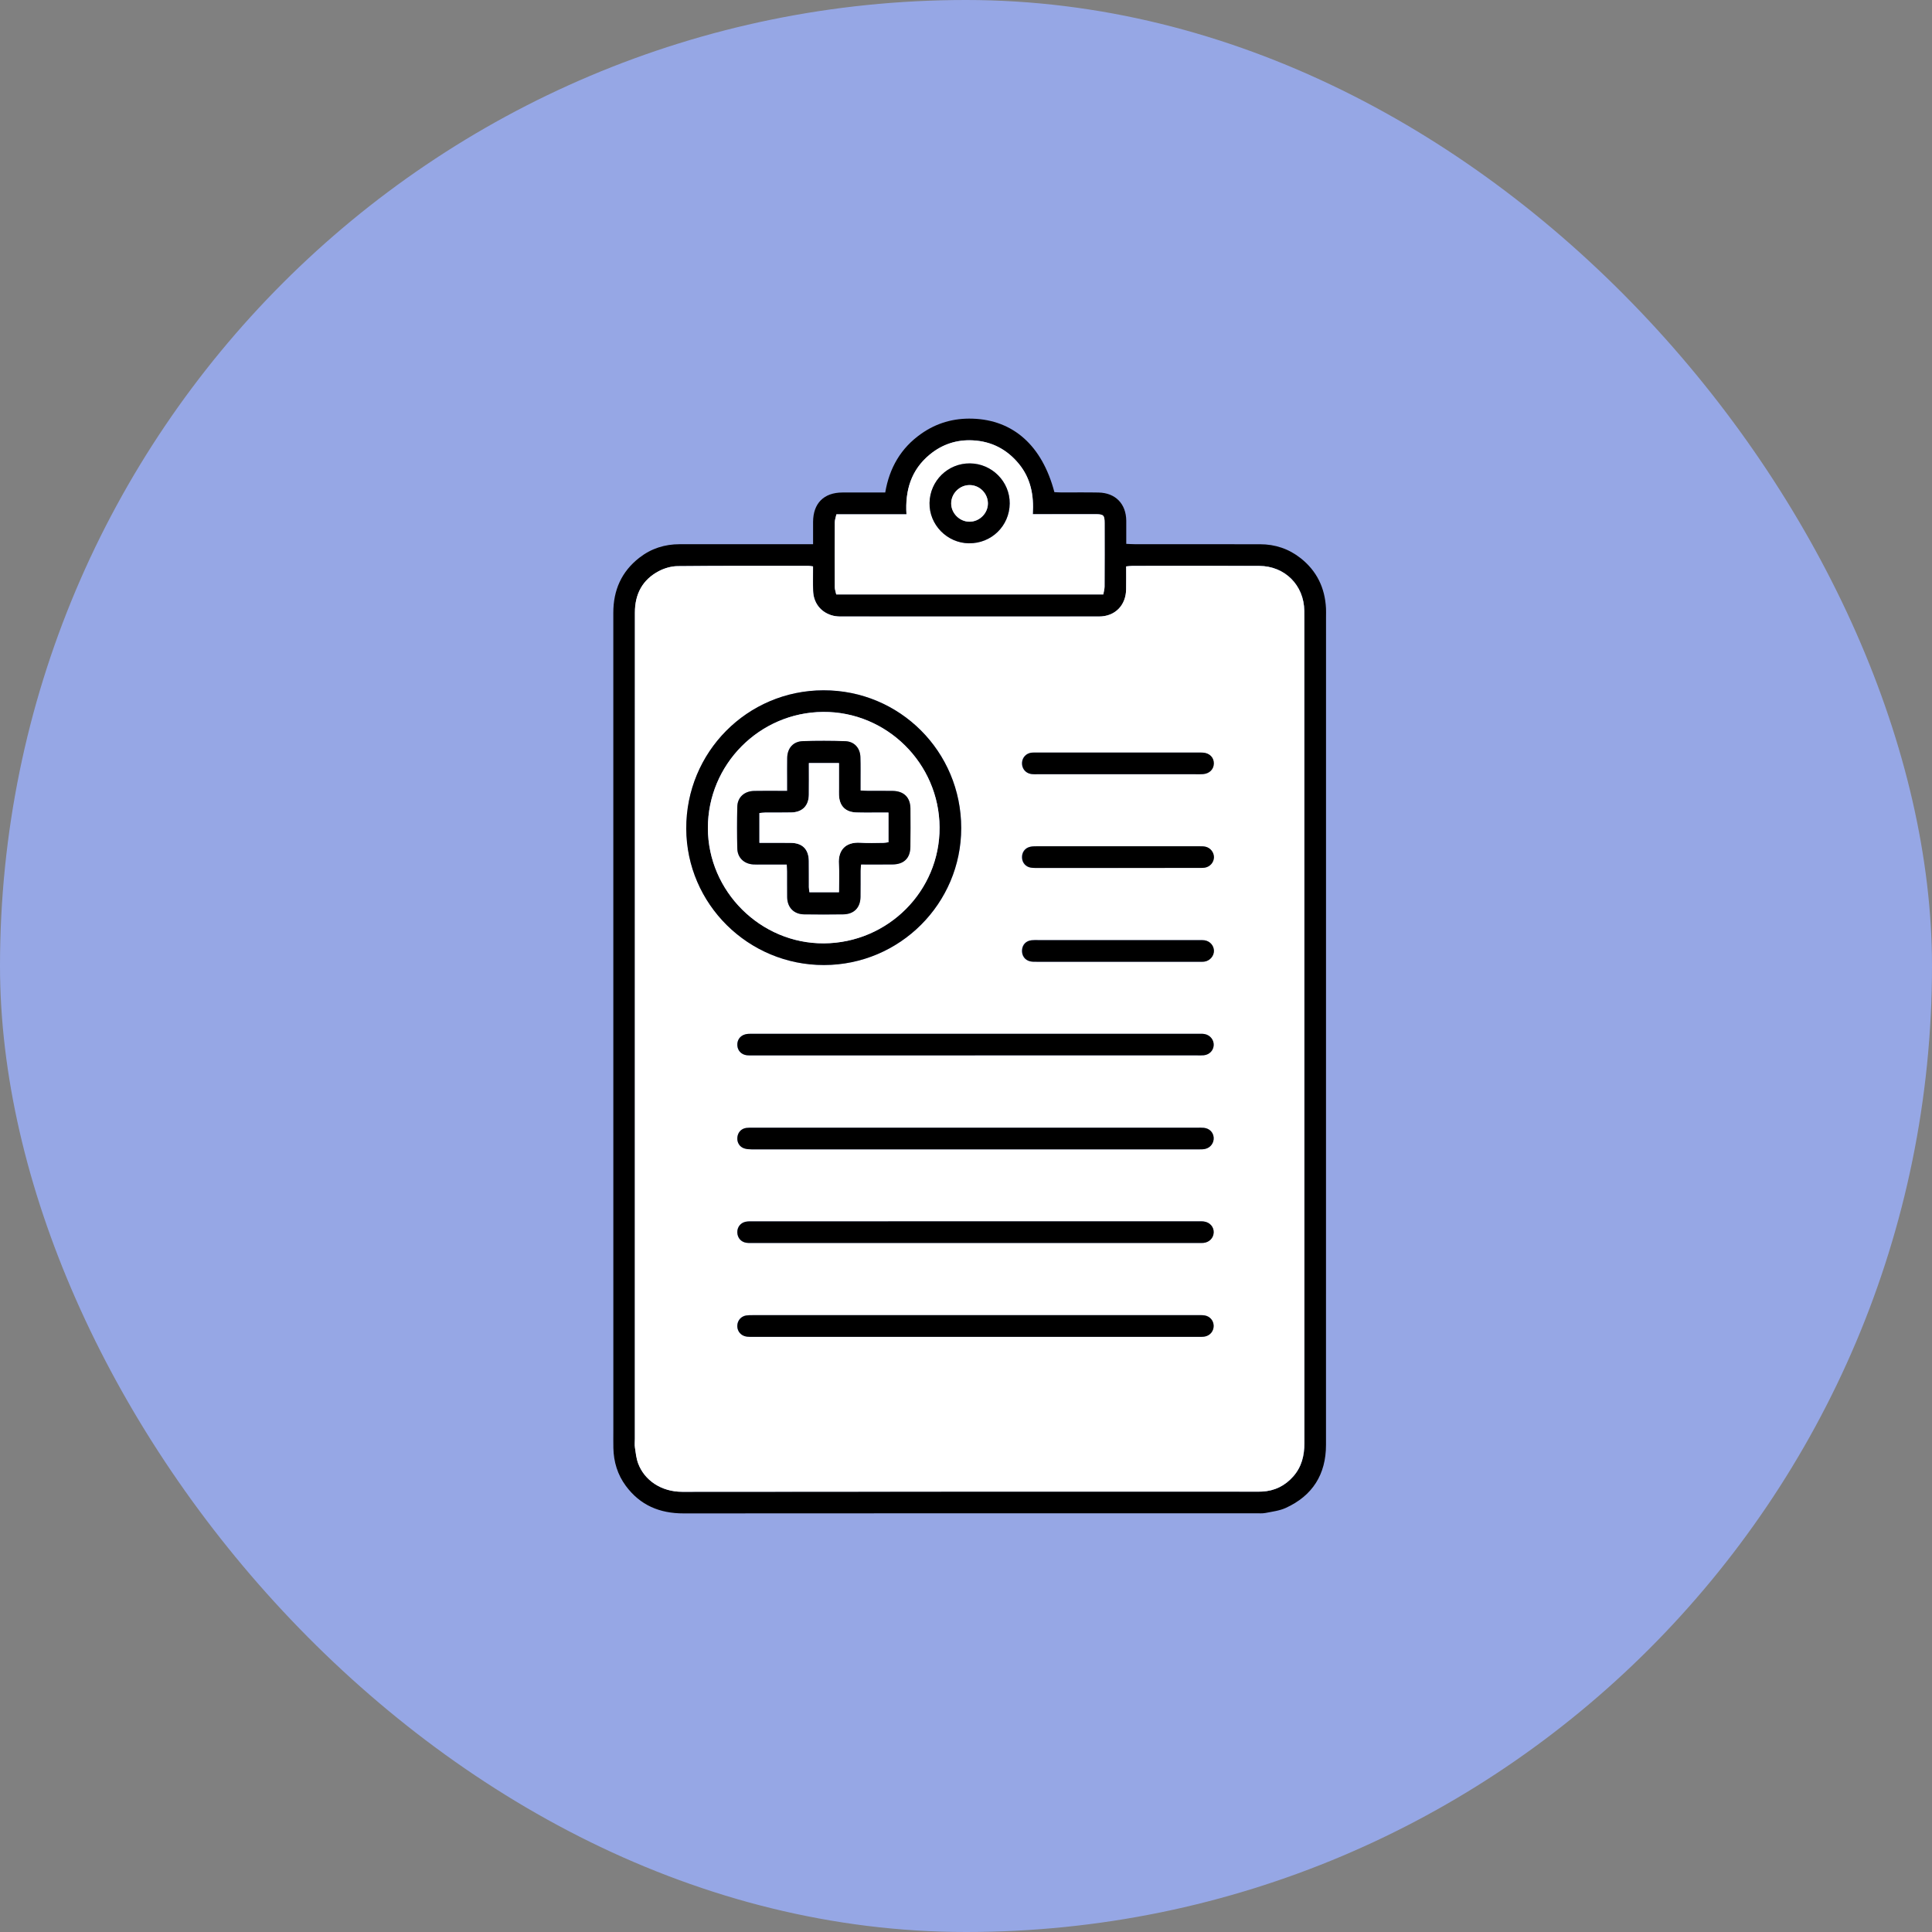 <svg xmlns="http://www.w3.org/2000/svg" width="60" height="60" viewBox="0 0 60 60" fill="none"><rect x="0" y="0" width="60" height="60" fill="#808080" stroke="none"/><rect width="60" height="60" rx="30" fill="#96A7E5"></rect><path d="M25.251 16.901C25.251 16.651 25.25 16.429 25.251 16.207C25.254 15.63 25.586 15.297 26.163 15.295C26.533 15.293 26.904 15.294 27.274 15.294C27.343 15.294 27.411 15.294 27.492 15.294C27.622 14.528 27.978 13.915 28.604 13.474C29.082 13.136 29.618 12.983 30.203 13.002C31.47 13.042 32.365 13.841 32.745 15.284C32.814 15.287 32.888 15.293 32.963 15.293C33.347 15.294 33.732 15.288 34.116 15.296C34.642 15.306 34.972 15.647 34.977 16.172C34.978 16.34 34.977 16.508 34.977 16.676V16.89C35.069 16.894 35.149 16.9 35.229 16.9C36.53 16.902 37.829 16.902 39.13 16.902C39.601 16.902 40.024 17.044 40.393 17.335C40.895 17.732 41.148 18.258 41.18 18.893C41.184 18.976 41.181 19.06 41.181 19.144C41.181 27.72 41.182 36.296 41.18 44.872C41.18 45.786 40.764 46.45 39.93 46.83C39.737 46.918 39.514 46.944 39.303 46.986C39.209 47.005 39.108 46.996 39.011 46.996C33.084 46.997 27.157 46.995 21.23 47C20.486 47.001 19.88 46.747 19.435 46.144C19.178 45.796 19.058 45.399 19.049 44.968C19.045 44.787 19.048 44.605 19.048 44.423C19.048 35.959 19.049 27.495 19.047 19.031C19.047 18.329 19.301 17.751 19.859 17.318C20.225 17.034 20.644 16.901 21.108 16.901C22.38 16.902 23.652 16.901 24.924 16.9C25.021 16.9 25.118 16.9 25.252 16.9L25.251 16.901ZM25.252 17.59C25.19 17.583 25.15 17.574 25.11 17.574C23.754 17.574 22.399 17.568 21.043 17.582C20.849 17.584 20.638 17.645 20.464 17.736C19.955 18.005 19.72 18.449 19.72 19.023C19.72 27.577 19.72 36.132 19.719 44.686C19.719 44.776 19.708 44.869 19.721 44.958C19.746 45.123 19.763 45.293 19.82 45.448C20.013 45.968 20.535 46.33 21.188 46.329C27.121 46.322 33.055 46.325 38.989 46.325C39.058 46.325 39.128 46.326 39.198 46.322C39.588 46.302 39.911 46.141 40.168 45.849C40.426 45.554 40.511 45.206 40.511 44.821C40.509 36.448 40.509 28.076 40.509 19.703C40.509 19.458 40.51 19.214 40.508 18.969C40.499 18.175 39.906 17.579 39.11 17.576C37.796 17.57 36.482 17.574 35.168 17.575C35.108 17.575 35.049 17.585 34.977 17.591C34.977 17.84 34.979 18.07 34.976 18.299C34.969 18.8 34.632 19.146 34.133 19.146C31.456 19.149 28.78 19.148 26.103 19.146C26.007 19.146 25.906 19.134 25.815 19.105C25.476 18.994 25.266 18.712 25.254 18.35C25.245 18.1 25.252 17.851 25.252 17.591L25.252 17.59ZM25.97 18.46H34.264C34.279 18.372 34.303 18.294 34.304 18.216C34.307 17.559 34.307 16.902 34.305 16.246C34.305 16.001 34.273 15.969 34.025 15.968C33.467 15.967 32.908 15.968 32.349 15.969C32.262 15.969 32.174 15.969 32.074 15.969C32.113 15.374 32.008 14.849 31.641 14.404C31.272 13.955 30.795 13.705 30.211 13.675C29.707 13.65 29.259 13.798 28.871 14.119C28.297 14.594 28.105 15.228 28.152 15.972H25.976C25.956 16.067 25.925 16.145 25.925 16.223C25.921 16.893 25.922 17.564 25.925 18.235C25.925 18.306 25.953 18.378 25.97 18.46L25.97 18.46Z" fill="black"></path><path d="M25.248 17.59C25.248 17.85 25.241 18.099 25.25 18.349C25.262 18.712 25.471 18.994 25.812 19.104C25.903 19.134 26.003 19.146 26.099 19.146C28.776 19.148 31.453 19.148 34.13 19.146C34.628 19.146 34.966 18.8 34.972 18.299C34.976 18.069 34.973 17.84 34.973 17.59C35.045 17.584 35.105 17.574 35.164 17.574C36.478 17.573 37.792 17.57 39.106 17.575C39.902 17.579 40.495 18.175 40.504 18.968C40.507 19.213 40.505 19.457 40.505 19.702C40.505 28.075 40.505 36.447 40.507 44.82C40.507 45.205 40.422 45.554 40.164 45.848C39.908 46.141 39.585 46.302 39.194 46.322C39.124 46.326 39.054 46.324 38.985 46.324C33.051 46.324 27.118 46.321 21.184 46.329C20.532 46.33 20.01 45.968 19.817 45.447C19.759 45.293 19.742 45.122 19.718 44.957C19.704 44.868 19.715 44.776 19.715 44.685C19.715 36.131 19.716 27.577 19.716 19.023C19.716 18.449 19.951 18.004 20.46 17.736C20.634 17.645 20.845 17.584 21.04 17.582C22.395 17.568 23.751 17.573 25.107 17.573C25.147 17.573 25.186 17.582 25.249 17.59L25.248 17.59ZM25.593 29.97C27.945 29.966 29.853 28.06 29.852 25.716C29.852 23.341 27.944 21.434 25.573 21.438C23.206 21.442 21.305 23.36 21.314 25.735C21.322 28.077 23.241 29.975 25.593 29.97ZM30.3 37.93C27.994 37.93 25.688 37.93 23.382 37.93C23.305 37.93 23.226 37.927 23.152 37.942C22.991 37.976 22.887 38.117 22.894 38.277C22.901 38.444 23.008 38.568 23.173 38.595C23.221 38.603 23.27 38.602 23.319 38.602C27.945 38.602 32.572 38.602 37.197 38.601C37.253 38.601 37.31 38.604 37.365 38.599C37.548 38.584 37.681 38.45 37.688 38.276C37.695 38.104 37.569 37.959 37.385 37.934C37.316 37.925 37.246 37.93 37.176 37.93C34.883 37.93 32.592 37.93 30.299 37.93L30.3 37.93ZM30.301 35.022C27.995 35.022 25.689 35.022 23.383 35.022C23.313 35.022 23.242 35.02 23.174 35.029C23.017 35.05 22.912 35.166 22.897 35.324C22.882 35.48 22.965 35.619 23.114 35.666C23.186 35.688 23.265 35.694 23.341 35.694C27.974 35.694 32.607 35.694 37.239 35.694C37.302 35.694 37.367 35.694 37.427 35.68C37.595 35.641 37.703 35.488 37.688 35.323C37.674 35.163 37.556 35.045 37.386 35.026C37.317 35.019 37.247 35.022 37.176 35.022C34.885 35.022 32.593 35.022 30.301 35.022ZM30.276 32.776C32.575 32.776 34.873 32.776 37.172 32.776C37.242 32.776 37.312 32.78 37.381 32.773C37.556 32.755 37.682 32.622 37.689 32.456C37.695 32.294 37.576 32.145 37.408 32.114C37.347 32.102 37.283 32.105 37.22 32.105C32.587 32.105 27.955 32.105 23.323 32.105C23.26 32.105 23.196 32.108 23.137 32.124C22.976 32.168 22.883 32.307 22.895 32.471C22.907 32.633 23.023 32.753 23.192 32.772C23.254 32.779 23.317 32.776 23.38 32.776C25.679 32.776 27.977 32.776 30.276 32.776L30.276 32.776ZM30.301 40.843C27.988 40.843 25.676 40.843 23.363 40.843C23.3 40.843 23.236 40.842 23.175 40.852C23.019 40.876 22.909 40.994 22.895 41.147C22.88 41.298 22.965 41.44 23.112 41.491C23.17 41.511 23.235 41.516 23.296 41.516C27.943 41.517 32.59 41.517 37.236 41.516C37.299 41.516 37.363 41.517 37.423 41.504C37.585 41.467 37.69 41.33 37.686 41.17C37.683 41.011 37.571 40.878 37.407 40.851C37.331 40.839 37.253 40.843 37.176 40.843C34.885 40.843 32.593 40.843 30.301 40.843ZM34.724 26.954C35.548 26.954 36.373 26.954 37.197 26.954C37.267 26.954 37.338 26.956 37.406 26.946C37.566 26.921 37.685 26.784 37.69 26.629C37.695 26.475 37.584 26.329 37.427 26.295C37.366 26.281 37.302 26.282 37.239 26.282C35.556 26.281 33.872 26.281 32.188 26.282C32.119 26.282 32.047 26.283 31.98 26.299C31.819 26.336 31.723 26.473 31.732 26.64C31.74 26.794 31.844 26.918 32 26.944C32.075 26.957 32.153 26.955 32.23 26.955C33.061 26.956 33.893 26.955 34.724 26.955V26.954ZM34.71 24.044C35.513 24.044 36.317 24.044 37.12 24.044C37.197 24.044 37.274 24.047 37.351 24.041C37.55 24.027 37.686 23.892 37.688 23.71C37.69 23.526 37.556 23.389 37.358 23.374C37.309 23.37 37.26 23.372 37.211 23.372C35.534 23.372 33.857 23.372 32.181 23.372C32.132 23.372 32.082 23.369 32.034 23.374C31.861 23.392 31.739 23.523 31.732 23.693C31.726 23.863 31.836 24.006 32.007 24.036C32.075 24.047 32.146 24.044 32.216 24.044C33.047 24.044 33.879 24.044 34.71 24.044H34.71ZM34.708 29.197C33.877 29.196 33.045 29.196 32.213 29.196C32.151 29.196 32.087 29.193 32.025 29.2C31.854 29.22 31.744 29.337 31.733 29.503C31.72 29.679 31.821 29.821 31.993 29.857C32.053 29.869 32.118 29.868 32.18 29.868C33.865 29.868 35.548 29.868 37.233 29.868C37.289 29.868 37.345 29.871 37.4 29.862C37.568 29.835 37.693 29.688 37.69 29.526C37.688 29.362 37.562 29.223 37.392 29.2C37.337 29.193 37.28 29.197 37.224 29.197C36.386 29.197 35.547 29.197 34.708 29.197Z" fill="white"></path><path d="M25.97 18.46C25.953 18.378 25.925 18.306 25.925 18.235C25.921 17.564 25.921 16.894 25.925 16.223C25.925 16.145 25.955 16.067 25.975 15.972H28.151C28.105 15.229 28.296 14.595 28.871 14.119C29.259 13.799 29.707 13.65 30.21 13.676C30.795 13.706 31.271 13.955 31.641 14.404C32.007 14.849 32.113 15.375 32.074 15.969C32.174 15.969 32.261 15.969 32.349 15.969C32.907 15.969 33.466 15.967 34.025 15.969C34.273 15.969 34.305 16.001 34.305 16.246C34.306 16.903 34.307 17.559 34.303 18.216C34.303 18.294 34.279 18.373 34.264 18.461H25.97L25.97 18.46ZM30.094 16.873C30.792 16.88 31.352 16.333 31.359 15.637C31.365 14.959 30.808 14.396 30.124 14.391C29.44 14.386 28.883 14.93 28.869 15.618C28.856 16.295 29.413 16.866 30.094 16.873V16.873Z" fill="white"></path><path d="M25.592 29.97C23.239 29.974 21.321 28.076 21.312 25.735C21.304 23.36 23.205 21.442 25.573 21.438C27.943 21.433 29.85 23.341 29.851 25.715C29.852 28.059 27.944 29.965 25.592 29.97ZM25.584 29.296C27.579 29.284 29.19 27.669 29.179 25.692C29.168 23.708 27.536 22.093 25.559 22.109C23.583 22.126 21.982 23.741 21.984 25.715C21.986 27.681 23.622 29.307 25.584 29.295V29.296Z" fill="black"></path><path d="M30.304 37.93C32.596 37.93 34.888 37.93 37.18 37.93C37.25 37.93 37.321 37.926 37.39 37.935C37.574 37.959 37.7 38.105 37.693 38.276C37.686 38.451 37.553 38.584 37.37 38.6C37.314 38.604 37.258 38.601 37.202 38.601C32.576 38.601 27.95 38.602 23.324 38.602C23.275 38.602 23.225 38.603 23.177 38.595C23.013 38.569 22.906 38.444 22.899 38.278C22.892 38.117 22.995 37.976 23.157 37.943C23.231 37.927 23.31 37.931 23.386 37.931C25.692 37.93 27.998 37.931 30.304 37.93H30.304Z" fill="black"></path><path d="M30.304 35.022C32.596 35.022 34.888 35.022 37.18 35.022C37.25 35.022 37.32 35.019 37.389 35.026C37.56 35.045 37.677 35.163 37.692 35.323C37.706 35.488 37.598 35.641 37.43 35.68C37.37 35.695 37.305 35.694 37.243 35.694C32.61 35.695 27.977 35.695 23.344 35.694C23.268 35.694 23.189 35.688 23.118 35.666C22.968 35.619 22.885 35.48 22.9 35.324C22.915 35.166 23.02 35.051 23.177 35.029C23.246 35.02 23.317 35.022 23.386 35.022C25.692 35.022 27.998 35.022 30.304 35.022Z" fill="black"></path><path d="M30.281 32.776C27.982 32.776 25.683 32.776 23.384 32.776C23.322 32.776 23.258 32.779 23.196 32.772C23.028 32.753 22.912 32.633 22.9 32.471C22.887 32.307 22.98 32.168 23.141 32.124C23.2 32.107 23.265 32.105 23.327 32.105C27.959 32.104 32.592 32.104 37.224 32.105C37.287 32.105 37.351 32.102 37.412 32.114C37.581 32.145 37.7 32.294 37.693 32.456C37.687 32.622 37.561 32.754 37.386 32.772C37.317 32.779 37.246 32.775 37.176 32.775C34.877 32.775 32.579 32.775 30.28 32.775L30.281 32.776Z" fill="black"></path><path d="M30.307 40.844C32.598 40.844 34.89 40.844 37.182 40.844C37.259 40.844 37.337 40.84 37.412 40.852C37.577 40.879 37.688 41.012 37.692 41.171C37.695 41.331 37.59 41.469 37.429 41.505C37.368 41.518 37.304 41.517 37.242 41.517C32.595 41.518 27.948 41.518 23.302 41.517C23.24 41.517 23.175 41.512 23.117 41.492C22.97 41.441 22.885 41.299 22.9 41.148C22.915 40.995 23.024 40.876 23.18 40.853C23.242 40.843 23.306 40.844 23.368 40.844C25.681 40.844 27.994 40.844 30.307 40.844Z" fill="black"></path><path d="M34.735 26.955C33.904 26.955 33.072 26.955 32.241 26.955C32.164 26.955 32.086 26.957 32.011 26.944C31.855 26.918 31.751 26.794 31.743 26.64C31.734 26.473 31.83 26.337 31.991 26.299C32.059 26.283 32.13 26.282 32.199 26.282C33.883 26.281 35.567 26.281 37.25 26.282C37.313 26.282 37.377 26.282 37.438 26.295C37.595 26.33 37.706 26.476 37.701 26.63C37.696 26.784 37.577 26.921 37.417 26.946C37.349 26.956 37.278 26.954 37.208 26.954C36.383 26.955 35.559 26.954 34.735 26.955Z" fill="black"></path><path d="M34.72 24.044C33.889 24.044 33.057 24.044 32.226 24.044C32.156 24.044 32.085 24.047 32.017 24.036C31.847 24.006 31.736 23.864 31.742 23.693C31.749 23.523 31.871 23.392 32.044 23.374C32.093 23.369 32.142 23.372 32.191 23.372C33.868 23.372 35.544 23.372 37.221 23.372C37.27 23.372 37.319 23.37 37.368 23.374C37.567 23.39 37.7 23.526 37.698 23.71C37.696 23.892 37.56 24.027 37.361 24.041C37.285 24.047 37.207 24.044 37.13 24.044C36.327 24.044 35.523 24.044 34.72 24.044H34.72Z" fill="black"></path><path d="M34.719 29.197C35.557 29.197 36.396 29.197 37.234 29.197C37.29 29.197 37.347 29.194 37.402 29.201C37.573 29.223 37.698 29.362 37.701 29.527C37.703 29.688 37.578 29.836 37.411 29.863C37.356 29.872 37.299 29.868 37.243 29.868C35.559 29.868 33.875 29.869 32.191 29.868C32.128 29.868 32.064 29.87 32.003 29.857C31.832 29.821 31.731 29.679 31.743 29.504C31.755 29.337 31.865 29.221 32.035 29.201C32.098 29.194 32.161 29.196 32.224 29.196C33.056 29.196 33.887 29.196 34.719 29.196V29.197Z" fill="black"></path><path d="M30.093 16.873C29.411 16.865 28.854 16.295 28.867 15.617C28.881 14.93 29.438 14.385 30.122 14.391C30.806 14.396 31.364 14.959 31.357 15.637C31.35 16.333 30.79 16.88 30.093 16.872V16.873ZM30.682 15.641C30.685 15.327 30.428 15.066 30.116 15.064C29.805 15.062 29.542 15.324 29.542 15.635C29.542 15.936 29.796 16.195 30.099 16.201C30.41 16.209 30.679 15.95 30.682 15.641Z" fill="black"></path><path d="M25.584 29.297C23.622 29.308 21.986 27.682 21.984 25.717C21.982 23.742 23.584 22.126 25.56 22.11C27.536 22.094 29.168 23.71 29.179 25.693C29.19 27.67 27.578 29.285 25.584 29.297V29.297ZM24.431 26.848C24.436 26.934 24.443 27.001 24.443 27.069C24.445 27.334 24.441 27.6 24.445 27.865C24.449 28.183 24.651 28.392 24.968 28.397C25.373 28.403 25.778 28.402 26.183 28.397C26.516 28.393 26.715 28.192 26.721 27.86C26.726 27.587 26.721 27.315 26.723 27.043C26.723 26.983 26.732 26.922 26.738 26.848C27.076 26.848 27.397 26.85 27.717 26.847C28.069 26.843 28.266 26.652 28.27 26.305C28.276 25.907 28.275 25.509 28.272 25.111C28.269 24.766 28.072 24.57 27.723 24.563C27.465 24.558 27.206 24.562 26.948 24.561C26.88 24.561 26.813 24.555 26.722 24.551C26.722 24.466 26.722 24.398 26.722 24.33C26.722 24.057 26.727 23.785 26.719 23.513C26.709 23.231 26.528 23.028 26.249 23.019C25.81 23.004 25.369 23.003 24.93 23.017C24.63 23.026 24.45 23.235 24.445 23.54C24.441 23.763 24.444 23.987 24.444 24.21C24.444 24.32 24.444 24.429 24.444 24.562C24.349 24.562 24.281 24.562 24.213 24.562C23.948 24.562 23.682 24.557 23.416 24.564C23.112 24.571 22.902 24.761 22.895 25.053C22.885 25.486 22.885 25.919 22.895 26.352C22.902 26.638 23.106 26.83 23.392 26.846C23.476 26.852 23.559 26.848 23.643 26.848C23.9 26.848 24.157 26.848 24.432 26.848L24.431 26.848Z" fill="white"></path><path d="M30.679 15.641C30.676 15.95 30.408 16.209 30.096 16.202C29.794 16.195 29.539 15.936 29.539 15.635C29.539 15.324 29.802 15.063 30.113 15.065C30.426 15.066 30.682 15.327 30.679 15.641Z" fill="white"></path><path d="M24.435 26.848C24.16 26.848 23.903 26.848 23.646 26.848C23.562 26.848 23.478 26.851 23.395 26.846C23.109 26.829 22.905 26.638 22.898 26.352C22.888 25.919 22.888 25.486 22.898 25.053C22.905 24.761 23.115 24.57 23.419 24.563C23.684 24.557 23.95 24.561 24.216 24.561C24.284 24.561 24.352 24.561 24.447 24.561C24.447 24.429 24.447 24.319 24.447 24.209C24.447 23.986 24.444 23.762 24.448 23.539C24.453 23.235 24.633 23.026 24.933 23.017C25.372 23.003 25.813 23.004 26.252 23.018C26.531 23.028 26.713 23.23 26.721 23.512C26.73 23.784 26.724 24.057 26.725 24.329C26.725 24.397 26.725 24.465 26.725 24.55C26.816 24.555 26.883 24.56 26.951 24.56C27.209 24.562 27.468 24.557 27.726 24.562C28.075 24.569 28.271 24.765 28.275 25.11C28.278 25.508 28.279 25.907 28.273 26.305C28.268 26.651 28.072 26.843 27.72 26.846C27.399 26.85 27.079 26.847 26.741 26.847C26.735 26.922 26.727 26.982 26.726 27.042C26.724 27.315 26.729 27.587 26.724 27.859C26.718 28.192 26.519 28.392 26.186 28.396C25.781 28.402 25.375 28.402 24.97 28.396C24.654 28.391 24.452 28.182 24.447 27.865C24.444 27.599 24.447 27.334 24.446 27.068C24.446 27.001 24.439 26.933 24.434 26.847L24.435 26.848ZM25.119 23.697C25.119 24.039 25.122 24.359 25.118 24.68C25.114 25.024 24.917 25.224 24.572 25.232C24.299 25.238 24.027 25.234 23.755 25.236C23.695 25.237 23.635 25.246 23.583 25.25V26.175C23.668 26.175 23.737 26.175 23.805 26.175C24.056 26.175 24.308 26.173 24.559 26.176C24.918 26.18 25.111 26.374 25.117 26.736C25.121 27.008 25.117 27.281 25.119 27.553C25.119 27.606 25.13 27.659 25.136 27.709H26.053C26.053 27.405 26.068 27.119 26.05 26.835C26.022 26.411 26.249 26.14 26.724 26.172C26.96 26.189 27.198 26.177 27.436 26.175C27.488 26.174 27.541 26.162 27.59 26.156V25.235C27.491 25.235 27.408 25.235 27.325 25.235C27.08 25.235 26.836 25.24 26.592 25.232C26.253 25.221 26.067 25.031 26.053 24.692C26.05 24.622 26.053 24.552 26.053 24.482C26.053 24.225 26.053 23.968 26.053 23.697H25.119Z" fill="black"></path><path d="M25.122 23.697H26.056C26.056 23.968 26.056 24.225 26.056 24.482C26.056 24.552 26.053 24.622 26.056 24.692C26.07 25.03 26.256 25.221 26.595 25.232C26.839 25.24 27.084 25.235 27.328 25.235C27.411 25.235 27.494 25.235 27.593 25.235V26.156C27.544 26.162 27.491 26.174 27.439 26.175C27.201 26.177 26.963 26.188 26.727 26.172C26.252 26.14 26.025 26.41 26.053 26.834C26.071 27.119 26.056 27.405 26.056 27.709H25.139C25.133 27.658 25.123 27.606 25.122 27.553C25.12 27.281 25.124 27.009 25.12 26.736C25.114 26.374 24.921 26.18 24.562 26.176C24.311 26.173 24.059 26.175 23.808 26.175C23.74 26.175 23.671 26.175 23.586 26.175V25.25C23.638 25.245 23.698 25.237 23.758 25.236C24.03 25.234 24.302 25.238 24.575 25.232C24.92 25.224 25.117 25.024 25.121 24.68C25.125 24.359 25.122 24.038 25.122 23.697Z" fill="white"></path></svg>